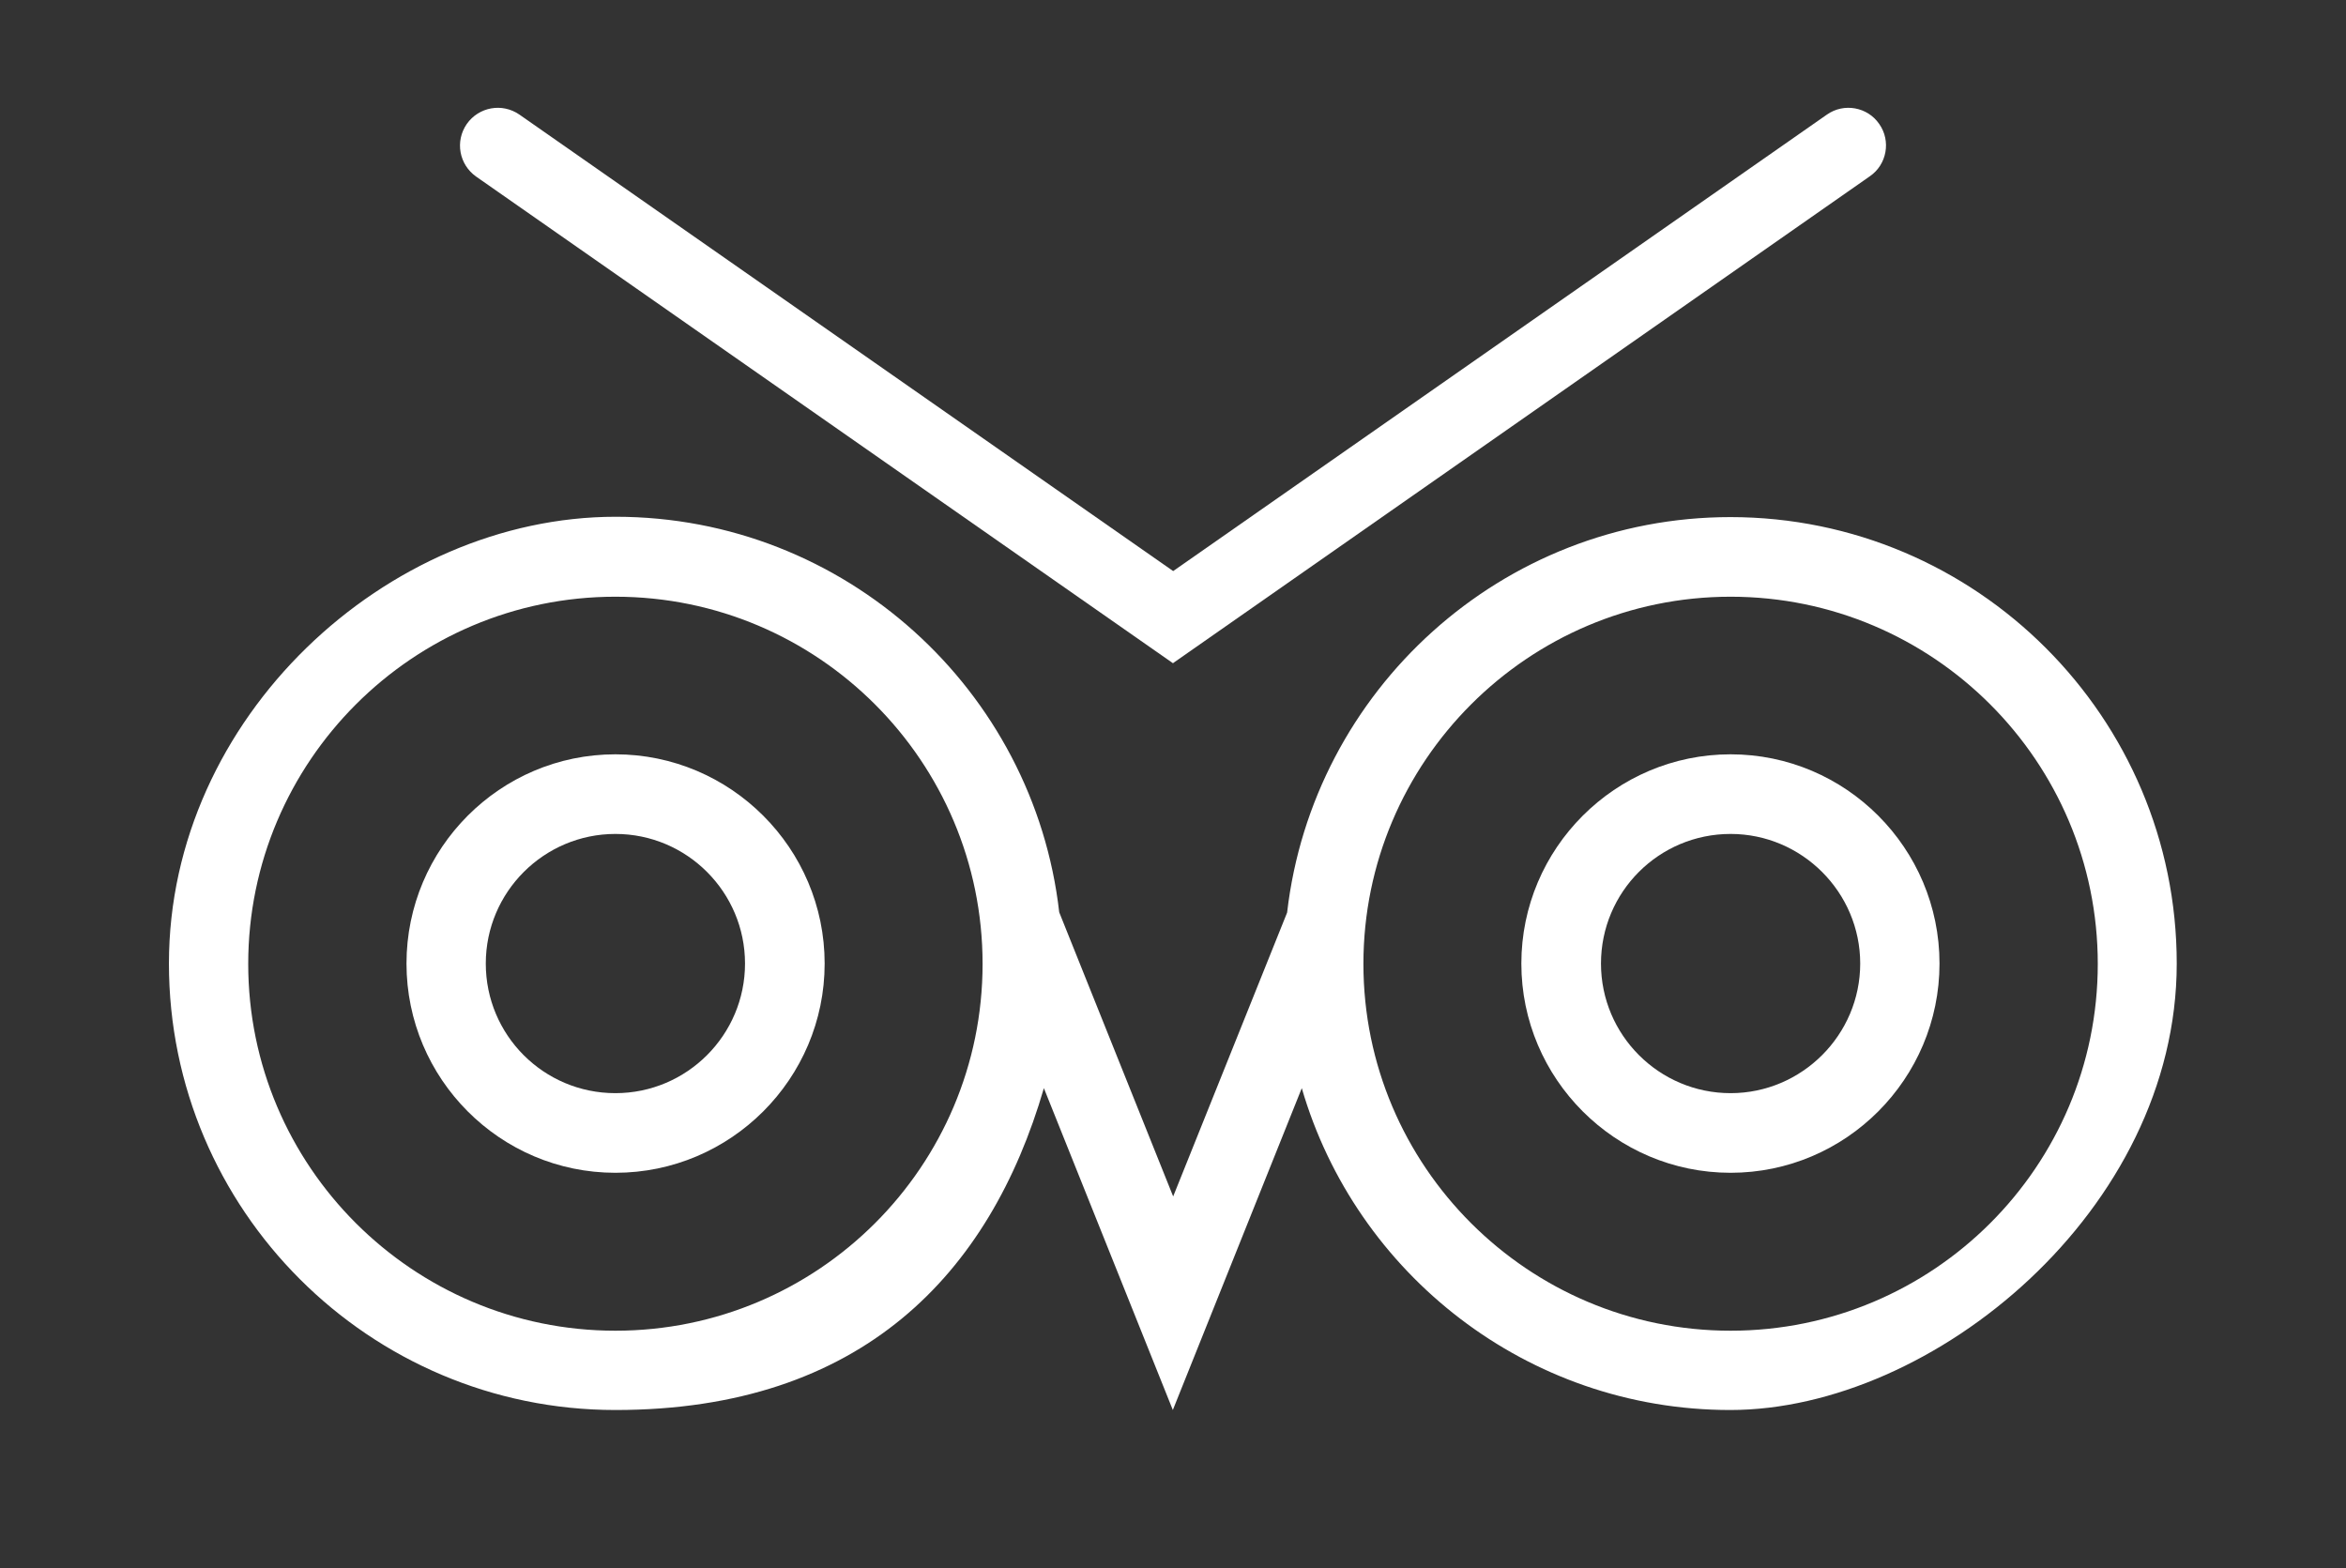 <?xml version="1.0" encoding="UTF-8"?>
<svg id="Layer_1" data-name="Layer 1" xmlns="http://www.w3.org/2000/svg" version="1.1" viewBox="0 0 704.1 470.7">
  <rect x="0" y="0" width="704.1" height="470.7" fill="#333333" stroke="none"/>
  <defs>
    <style>
      .cls-1 {
        fill: #fff;
        stroke-width: 0px;
      }
    </style>
  </defs>
  <g>
    <path class="cls-1" d="M184.7,352c-34.6,0-62.7-28.2-62.7-62.8s28.1-62.8,62.7-62.8,62.8,28.2,62.8,62.8-28.2,62.8-62.8,62.8ZM184.7,250.3c-21.4,0-38.9,17.4-38.9,38.9s17.4,38.9,38.9,38.9,38.9-17.5,38.9-38.9-17.4-38.9-38.9-38.9Z"/>
    <path class="cls-1" d="M519.4,352c-34.6,0-62.8-28.2-62.8-62.8s28.2-62.8,62.8-62.8,62.7,28.2,62.7,62.8-28.1,62.8-62.7,62.8ZM519.4,250.3c-21.5,0-38.9,17.4-38.9,38.9s17.5,38.9,38.9,38.9,38.9-17.5,38.9-38.9-17.5-38.9-38.9-38.9Z"/>
    <path class="cls-1" d="M519.4,155.2c-68.7,0-125.4,52-133.1,118.7h0s-34.2,85.2-34.2,85.2l-34.2-85.3h0c-7.6-66.7-64.4-118.7-133.1-118.7S50.7,215.3,50.7,289.2s60.1,134,134,134,112.4-40.9,128.6-96.6l38.7,96.6,38.7-96.6c16.2,55.7,67.7,96.6,128.6,96.6s134-60.1,134-134-60.1-134-134-134h0ZM184.7,399.4c-60.8,0-110.2-49.4-110.2-110.1s49.4-110.2,110.2-110.2,110.2,49.4,110.2,110.2-49.4,110.1-110.2,110.1h0ZM519.4,399.4c-60.8,0-110.2-49.4-110.2-110.1s49.4-110.2,110.2-110.2,110.2,49.4,110.2,110.2-49.4,110.1-110.2,110.1Z"/>
  </g>
  <path class="cls-1" d="M352.1,199.1L142.9,53c-5.1-3.6-6.4-10.6-2.8-15.8h0c3.6-5.1,10.6-6.4,15.8-2.8l196.2,137,196.2-137c5.1-3.6,12.2-2.3,15.7,2.8h0c3.6,5.1,2.3,12.2-2.8,15.7l-209.1,146.1h0Z"/>
</svg>